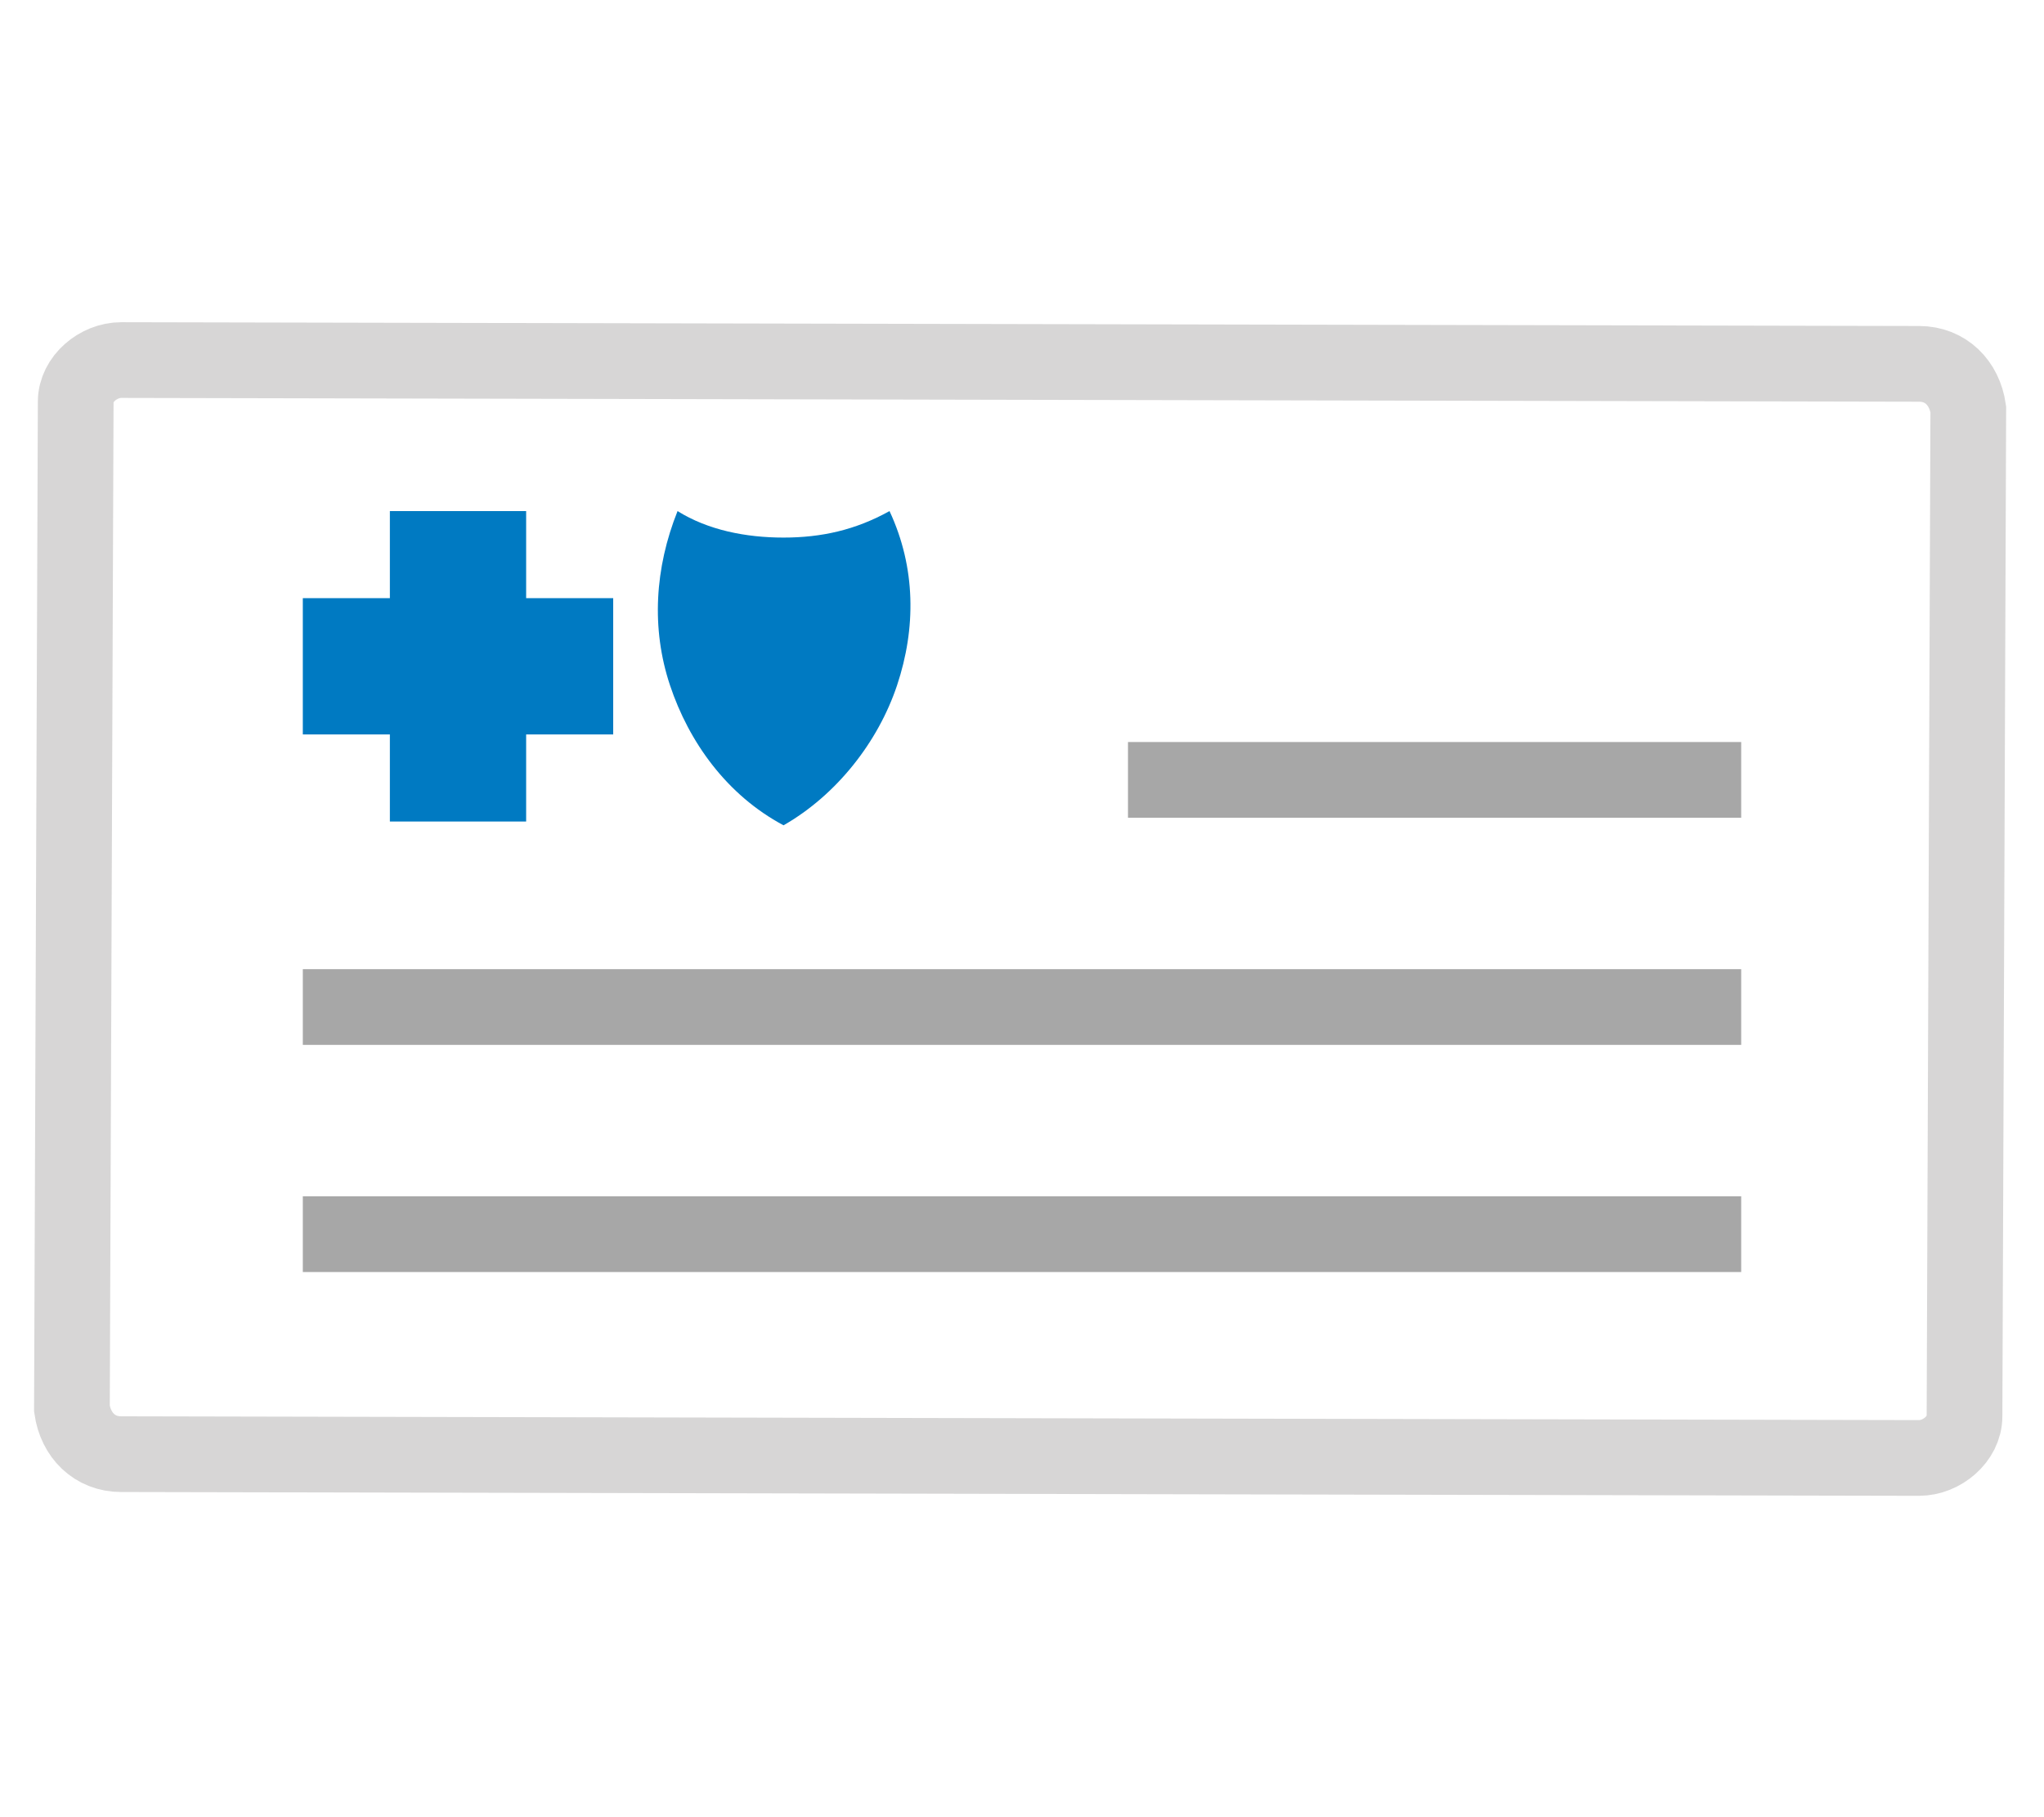 <?xml version="1.0" encoding="utf-8"?>
<!-- Generator: Adobe Illustrator 22.1.0, SVG Export Plug-In . SVG Version: 6.00 Build 0)  -->
<svg version="1.1" id="Layer_1" xmlns="http://www.w3.org/2000/svg" xmlns:xlink="http://www.w3.org/1999/xlink" x="0px" y="0px"
	 viewBox="0 0 54 48" style="enable-background:new 0 0 54 48;" xml:space="preserve">
<g>
	<g id="Group_2480" transform="translate(677 424.111)" style="opacity:0.8;">
		<path id="Path_2279" style="fill:none;stroke:#CDCCCC;stroke-width:2;" d="M-625.1-386.7c0,0.6-0.6,1.1-1.2,1.1c0,0-0.1,0-0.1,0
			l-47.4-0.1c-0.7,0-1.2-0.5-1.3-1.2c0,0,0,0,0,0l0.1-26.6c0-0.6,0.6-1.1,1.2-1.1c0,0,0.1,0,0.1,0l47.4,0.1c0.7,0,1.2,0.5,1.3,1.2
			L-625.1-386.7z"/>
	</g>
	<g>
		<path id="Path_2280" style="fill:none;stroke:#A7A7A7;stroke-width:2;stroke-miterlimit:10;" d="M29.8,20.6H46 M8,26.6H46 M8,32.6
			H46"/>
		<g id="Group_2608" transform="translate(686 436)">
			<path id="Path_2302" style="fill:#007AC2;" d="M-672.1-414.3v-2.3h2.3v-3.6h-2.3v-2.3h-3.6v2.3h-2.3v3.6h2.3v2.3H-672.1z"/>
			<path id="Path_2304" style="fill:#007AC2;" d="M-665.3-414.2c1.4-0.8,2.5-2.2,3-3.7c0.5-1.5,0.5-3.1-0.2-4.6
				c-0.9,0.5-1.8,0.7-2.8,0.7c-1,0-2-0.2-2.8-0.7c-0.6,1.5-0.7,3.1-0.2,4.6C-667.8-416.4-666.8-415-665.3-414.2z"/>
		</g>
	</g>
</g>
</svg>
